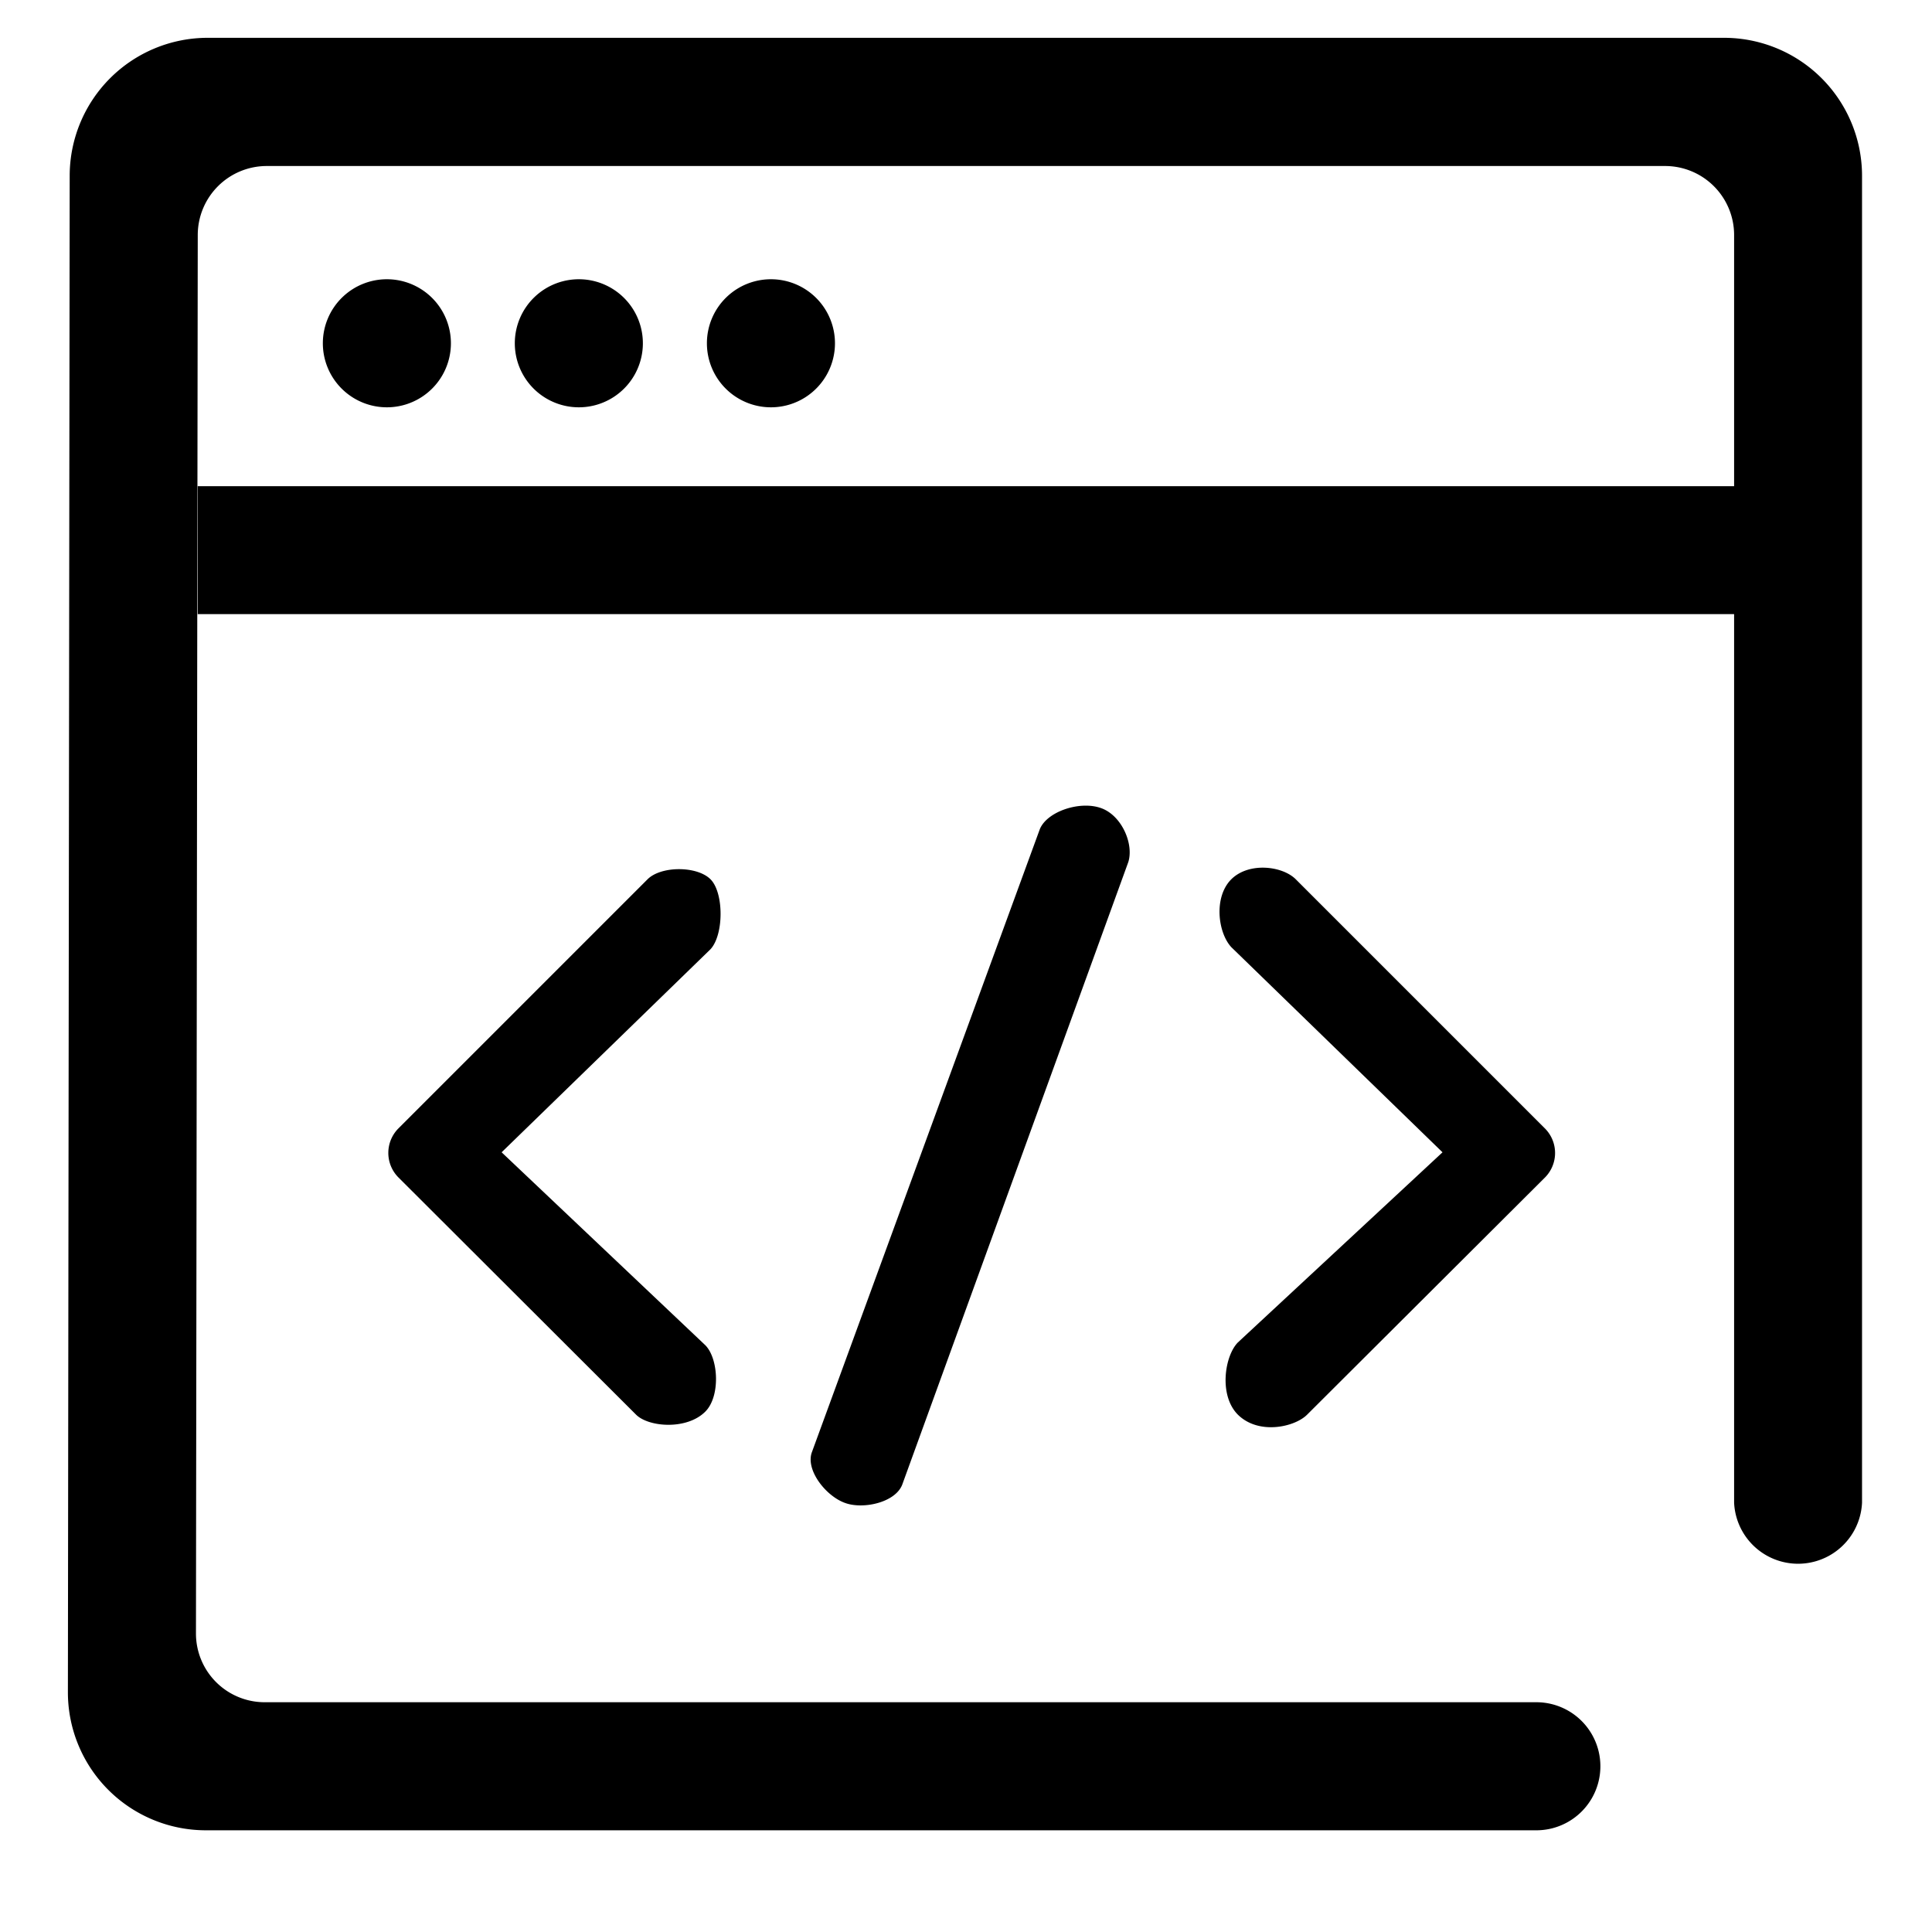 <?xml version="1.0" encoding="utf-8"?>
<svg width="800px" height="800px" viewBox="0 0 1024 1024" class="icon"  version="1.1" xmlns="http://www.w3.org/2000/svg"><path d="M919.113 325.486H104.814v-67.803h814.299v-133.12a36.571 36.571 0 0 0-36.571-36.571H141.385a36.571 36.571 0 0 0-36.571 36.571L103.863 865.646a36.425 36.425 0 0 0 36.571 36.571h673.865a33.938 33.938 0 1 1 0 67.877h-705.097-0.146a73.143 73.143 0 0 1-73.07-73.143L36.937 93.184a73.143 73.143 0 0 1 73.143-73.143h803.694a73.143 73.143 0 0 1 73.143 73.143v703.269a33.938 33.938 0 0 1-67.803 0V325.486zM206.629 215.845a33.938 33.938 0 1 1 0-67.803 33.938 33.938 0 0 1 0 67.803z m203.557 0a33.938 33.938 0 1 1 0-67.803 33.938 33.938 0 0 1 0 67.803z m-101.815 0a33.938 33.938 0 1 1 0-67.803 33.938 33.938 0 0 1 0 67.803z m34.889 250.149c7.168-7.095 26.112-7.095 33.28 0 7.168 7.095 7.168 29.477 0 37.157L265.874 610.743 373.76 712.923c7.168 7.095 8.119 27.355 0 35.328-9.801 9.728-29.842 8.192-36.571 1.609l-126.025-125.806a18.432 18.432 0 0 1 0-25.966l132.096-132.096z m343.479 0l132.096 132.096a18.432 18.432 0 0 1 0 26.039l-126.098 125.733c-6.656 6.583-25.6 10.752-36.571 0-10.313-10.24-7.095-31.305 0-38.4l108.398-100.718-111.909-108.69c-7.168-7.68-9.509-26.624 0-36.059 9.289-9.143 26.917-7.095 34.085 0z m-135.68-26.331c3.657-9.509 21.431-15.506 32.768-11.264 10.825 4.023 17.189 19.017 14.19 28.526l-119.808 329.947c-3.657 9.509-20.699 13.239-30.281 9.728-10.167-3.584-21.211-17.554-17.554-27.063l120.686-329.874z" fill="#000000" /></svg>